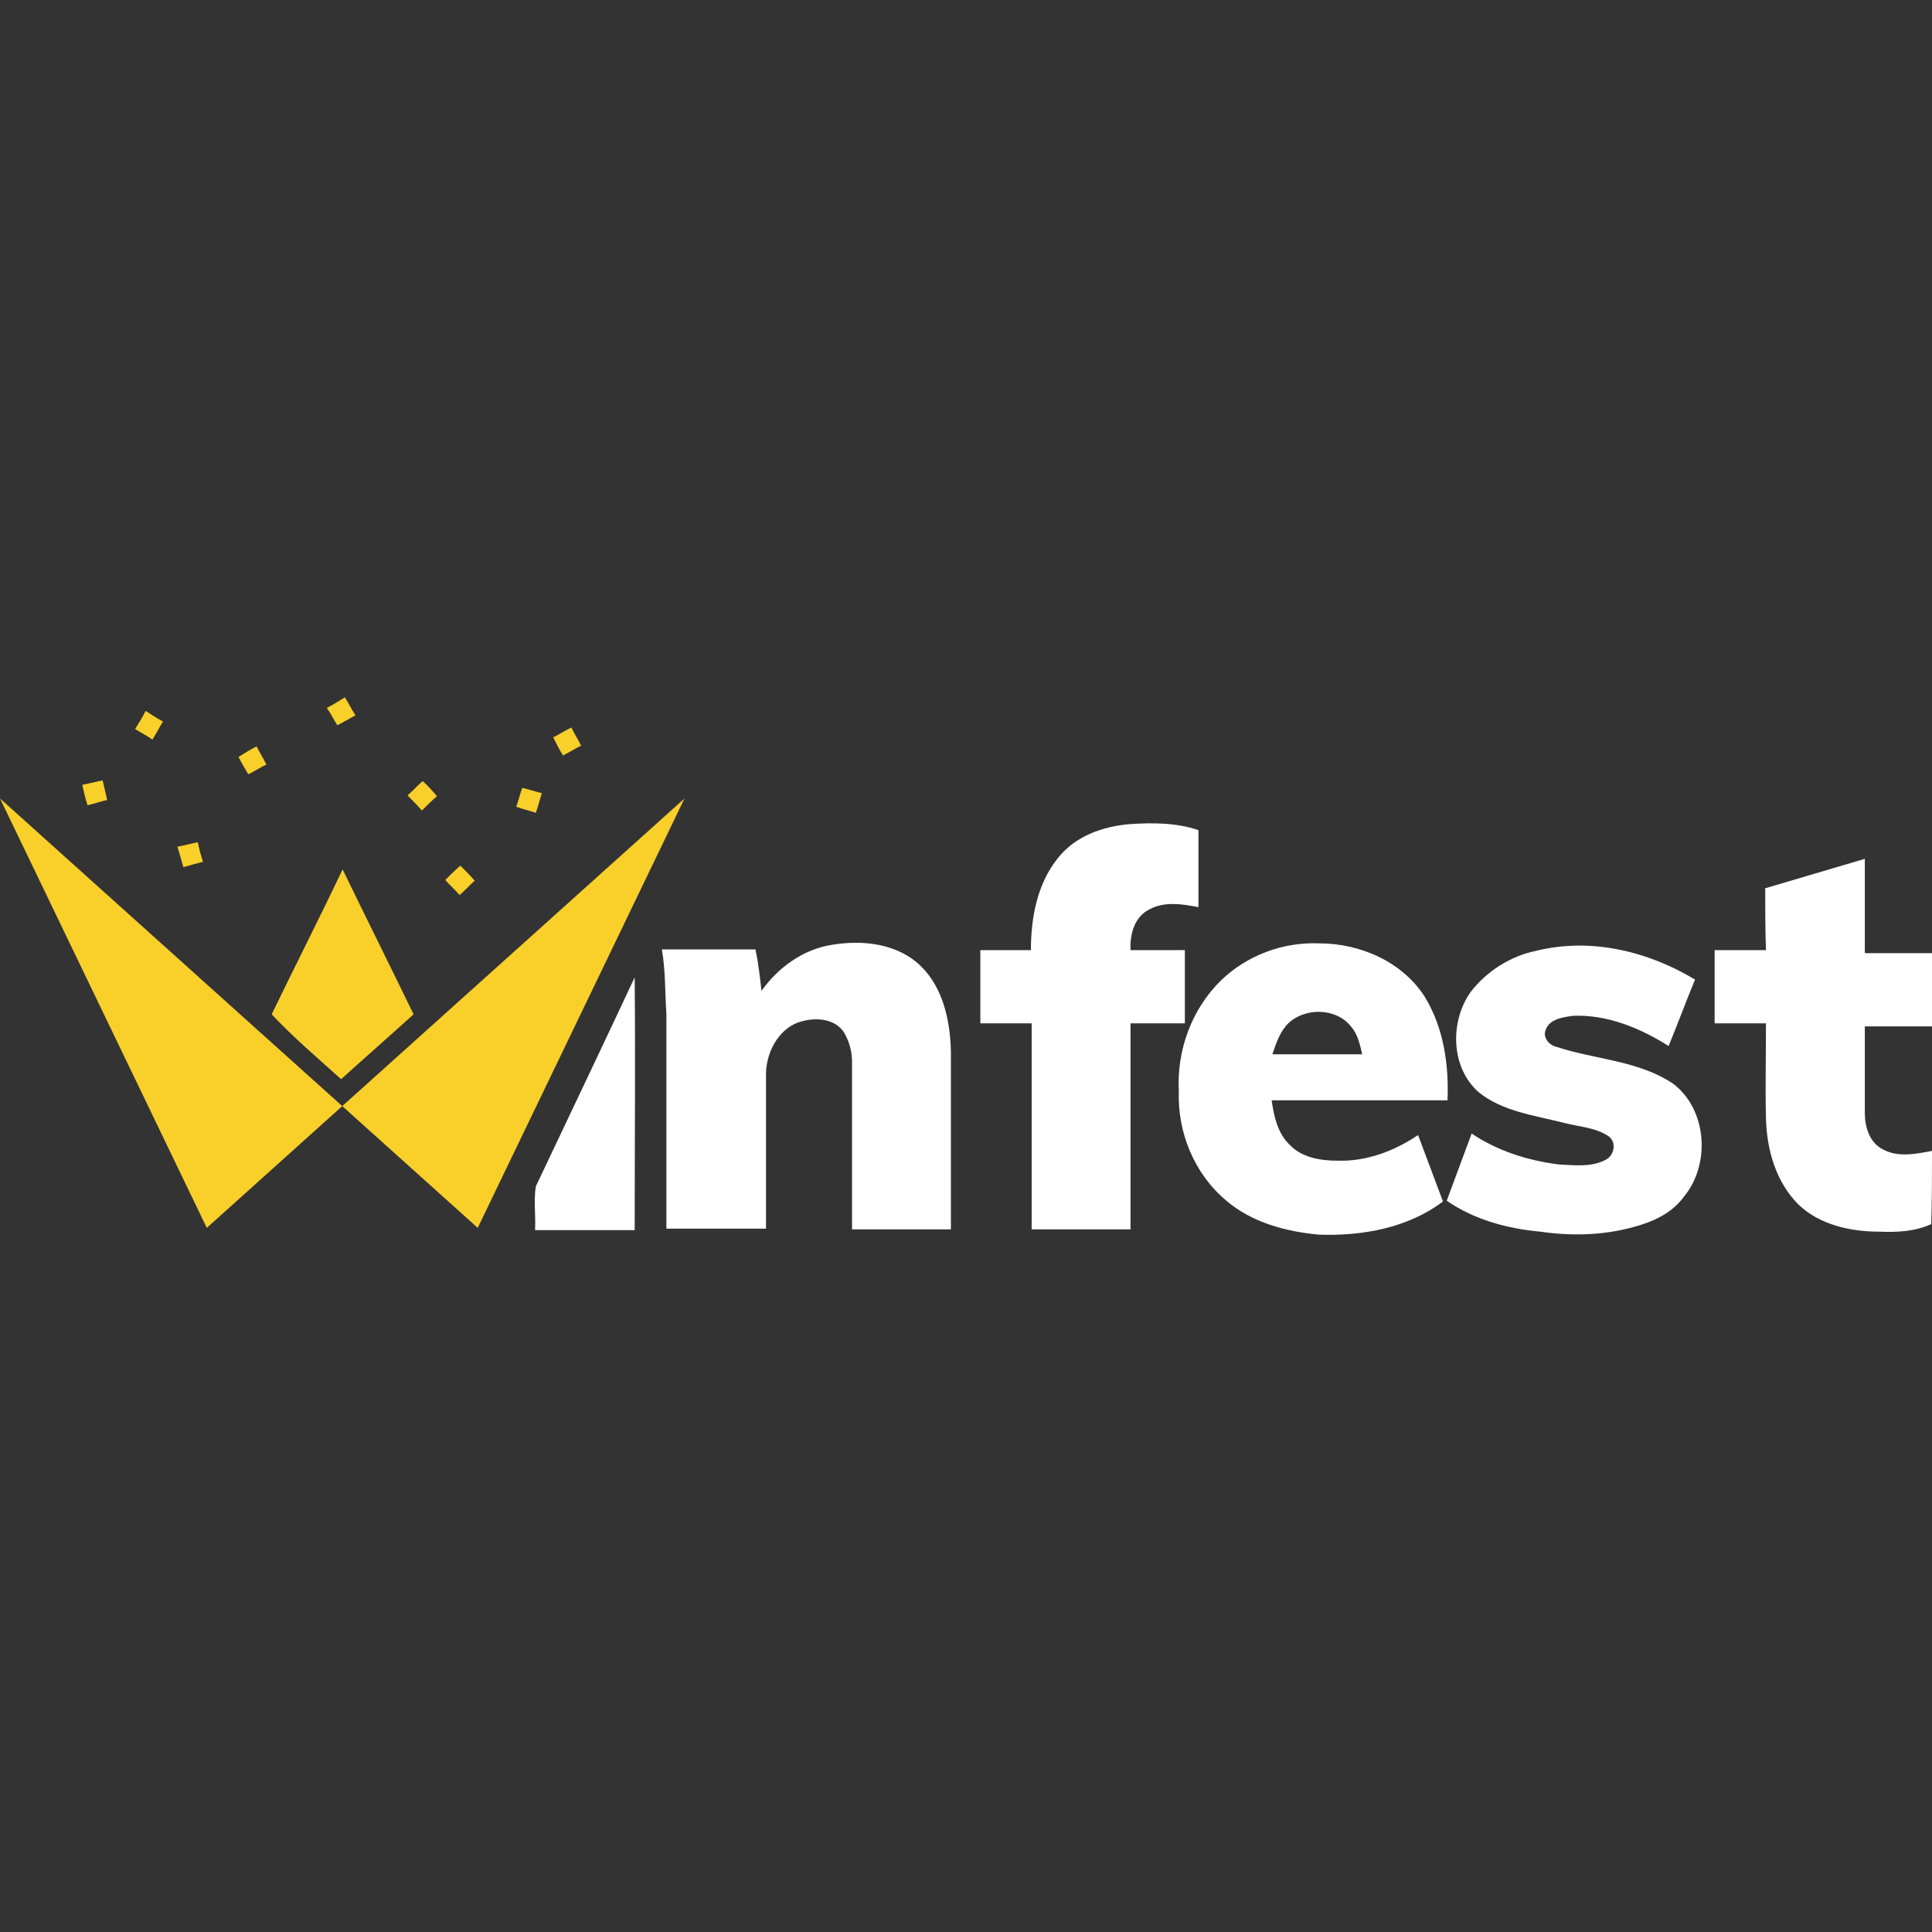<svg:svg xmlns:svg="http://www.w3.org/2000/svg" height="810" id="Layer_1" style="enable-background:new 0 0 256 256;" version="1.1" viewBox="0 0 256 256" width="810" x="0px" xml:space="preserve" y="0px"><svg:rect x="0" y="0" width="256" height="256" fill="#333333" stroke="none"/><desc>schwesterseiten.com - Deutschlands f&#252;hrender Index f&#252;r Casino-Schwesterseite</desc><title>Winfest Casino auf https://schwesterseiten.com/winfest-de/</title><svg:style type="text/css">.st0{fill:#F9CF2A;} .st1{fill:#FFFFFF;}</svg:style><svg:g><svg:g><svg:polygon class="st0" points="27.4,162.7 90.7,105.8 63.3,162.7 0,105.8 "/><svg:path class="st0" d="M43.3,93.8c0.8-0.4,1.6-0.9,2.4-1.4c0.5,0.8,0.9,1.6,1.4,2.4c-0.8,0.4-1.6,0.9-2.4,1.3 C44.2,95.3,43.8,94.5,43.3,93.8z"/><svg:path class="st0" d="M17.9,96.6c0.5-0.8,1-1.6,1.4-2.4c0.8,0.5,1.5,1,2.3,1.4c-0.5,0.8-0.9,1.6-1.4,2.4 C19.5,97.5,18.7,97.1,17.9,96.6z"/><svg:path class="st0" d="M73.3,97.7c0.8-0.4,1.6-0.9,2.4-1.3c0.4,0.8,0.9,1.6,1.3,2.4c-0.8,0.4-1.6,0.9-2.4,1.3 C74.1,99.3,73.7,98.5,73.3,97.7z"/><svg:path class="st0" d="M31.6,100.3c0.8-0.5,1.6-1,2.4-1.4c0.4,0.8,0.9,1.6,1.3,2.4c-0.8,0.4-1.6,0.9-2.4,1.3 C32.5,101.9,32,101.1,31.6,100.3z"/><svg:path class="st0" d="M10.9,104c0.9-0.2,1.8-0.4,2.7-0.6c0.2,0.9,0.4,1.7,0.6,2.6c-0.9,0.2-1.7,0.5-2.6,0.7 C11.3,105.8,11.1,104.9,10.9,104z"/><svg:path class="st0" d="M54,105.4c0.7-0.6,1.3-1.3,2-1.9c0.7,0.6,1.3,1.3,1.9,2c-0.7,0.6-1.3,1.2-2,1.9C55.3,106.7,54.6,106,54,105.4 z"/><svg:path class="st0" d="M69.2,104.4c0.9,0.2,1.8,0.5,2.6,0.7c-0.3,0.9-0.5,1.8-0.8,2.6c-0.9-0.3-1.8-0.5-2.6-0.8 C68.7,106.1,68.9,105.2,69.2,104.4z"/><svg:path class="st0" d="M23.5,112.2c0.9-0.2,1.8-0.4,2.7-0.6c0.2,0.9,0.4,1.7,0.7,2.6c-0.9,0.2-1.8,0.5-2.6,0.7 C24,113.9,23.8,113.1,23.5,112.2z"/><svg:path class="st0" d="M59,116.6c0.6-0.6,1.3-1.3,2-1.9c0.6,0.6,1.3,1.3,1.9,2c-0.7,0.6-1.3,1.3-2,1.9 C60.3,117.9,59.6,117.3,59,116.6z"/><svg:path class="st0" d="M36,134.4c3.1-6.4,6.3-12.7,9.4-19.2c3.1,6.4,6.3,12.8,9.4,19.2c-3.2,2.9-6.4,5.7-9.6,8.6 C42.1,140.2,38.9,137.5,36,134.4z"/></svg:g><svg:path class="st1" d="M140.1,113.8c2.3-3,6-4.3,9.6-4.6c3-0.2,6.2-0.2,9.1,0.8c0,3.4,0,6.8,0,10.2c-2.1-0.4-4.5-0.8-6.5,0.3 c-2,1-2.6,3.3-2.5,5.4c2.4,0,4.8,0,7.2,0c0,3.2,0,6.5,0,9.7c-2.4,0-4.8,0-7.2,0c0,9.1,0,18.2,0,27.3c-4.4,0-8.8,0-13.1,0 c0-9.1,0-18.2,0-27.3c-2.3,0-4.5,0-6.8,0c0-3.2,0-6.5,0-9.7c2.2,0,4.5,0,6.7,0C136.6,121.7,137.4,117.2,140.1,113.8z"/><svg:path class="st1" d="M233.9,117.7c4.4-1.3,8.8-2.6,13.2-3.9c0,4.2,0,8.3,0,12.5c3,0,5.9,0,8.9,0c0,3.2,0,6.5,0,9.7 c-3,0-5.9,0-8.9,0c0,3.8,0,7.7,0,11.5c0,1.8,0.6,3.9,2.4,4.8c2,1.1,4.4,0.6,6.5,0.2c0,3.2,0,6.5-0.1,9.7c-2.2,1-4.6,1.1-6.9,1 c-3.8,0-7.9-0.9-10.7-3.6c-3-3-4.2-7.3-4.3-11.4c-0.1-4.2,0-8.4,0-12.6c-2.3,0-4.6,0-6.8,0c0-3.2,0-6.5,0-9.7c2.3,0,4.5,0,6.8,0 C233.9,123.2,233.9,120.4,233.9,117.7z"/><svg:path class="st1" d="M100.9,131.3c2.2-3.1,5.5-5.5,9.3-6.1c4.1-0.7,8.8-0.2,11.9,2.9c2.9,2.9,3.8,7.2,3.9,11.2c0,7.9,0,15.7,0,23.6 c-4.4,0-8.8,0-13.1,0c0-7.4,0-14.8,0-22.2c0-1.4-0.4-2.9-1.2-4.1c-1.4-1.8-4-1.8-6-1.1c-2.6,1-4.1,3.9-4.2,6.6c0,6.9,0,13.8,0,20.7 c-4.4,0-8.8,0-13.2,0c0-9.5,0-19,0-28.5c-0.2-2.8-0.1-5.7-0.6-8.5c4.1,0,8.2,0,12.4,0C100.5,127.7,100.7,129.5,100.9,131.3z"/><svg:g><svg:path class="st1" d="M161.8,129.9c3.4-3.3,8.2-5.1,13-4.9c5.4,0,11,2.4,14,7.1c2.5,4.1,3.2,9,3,13.7c-7.8,0-15.5,0-23.3,0 c0.3,2.1,0.8,4.4,2.4,5.9c1.6,1.7,4.1,2.1,6.4,2.1c3.8,0.1,7.5-1.3,10.6-3.4c1.1,2.9,2.2,5.9,3.3,8.8c-4.6,3.5-10.7,4.6-16.4,4.4 c-4.4-0.4-8.9-1.6-12.3-4.5c-4.2-3.5-6.5-9-6.3-14.5C155.9,139.2,157.9,133.7,161.8,129.9z M170.7,135.6c-1.1,1.1-1.6,2.6-2.1,4.1 c4,0,7.9,0,11.9,0c-0.3-1.3-0.6-2.7-1.5-3.7C177,133.5,172.9,133.5,170.7,135.6z"/></svg:g><svg:path class="st1" d="M203.5,126c7.2-1.8,14.8,0,21.1,3.8c-1.2,2.9-2.3,5.9-3.5,8.8c-3.8-2.4-8.2-4.2-12.7-4 c-1.3,0.2-3.1,0.4-3.6,1.9c-0.4,1,0.5,2,1.4,2.2c5.1,1.7,10.9,1.8,15.5,4.9c4.5,3.4,5,10.7,1.4,15c-1.6,2.2-4.1,3.3-6.7,4 c-4,1.1-8.2,1.2-12.3,0.6c-4.4-0.4-8.8-1.6-12.4-4.1c1.1-3,2.2-5.9,3.3-8.9c3.4,2.3,7.5,3.6,11.6,4.1c2.1,0.1,4.4,0.4,6.3-0.7 c1-0.6,1.3-2.2,0.3-3c-1.7-1.2-4-1.3-5.9-1.8c-3.9-1-8.2-1.5-11.4-4.1c-3.7-3.3-3.8-9.4-1-13.3C197,128.7,200.1,126.7,203.5,126z"/><svg:path class="st1" d="M84.1,129.5c0.1,11.2,0,22.3,0,33.5c-4.4,0-8.8,0-13.2,0c0.1-1.9-0.2-3.9,0.1-5.8 C75.4,147.9,79.8,138.7,84.1,129.5z"/></svg:g></svg:svg>